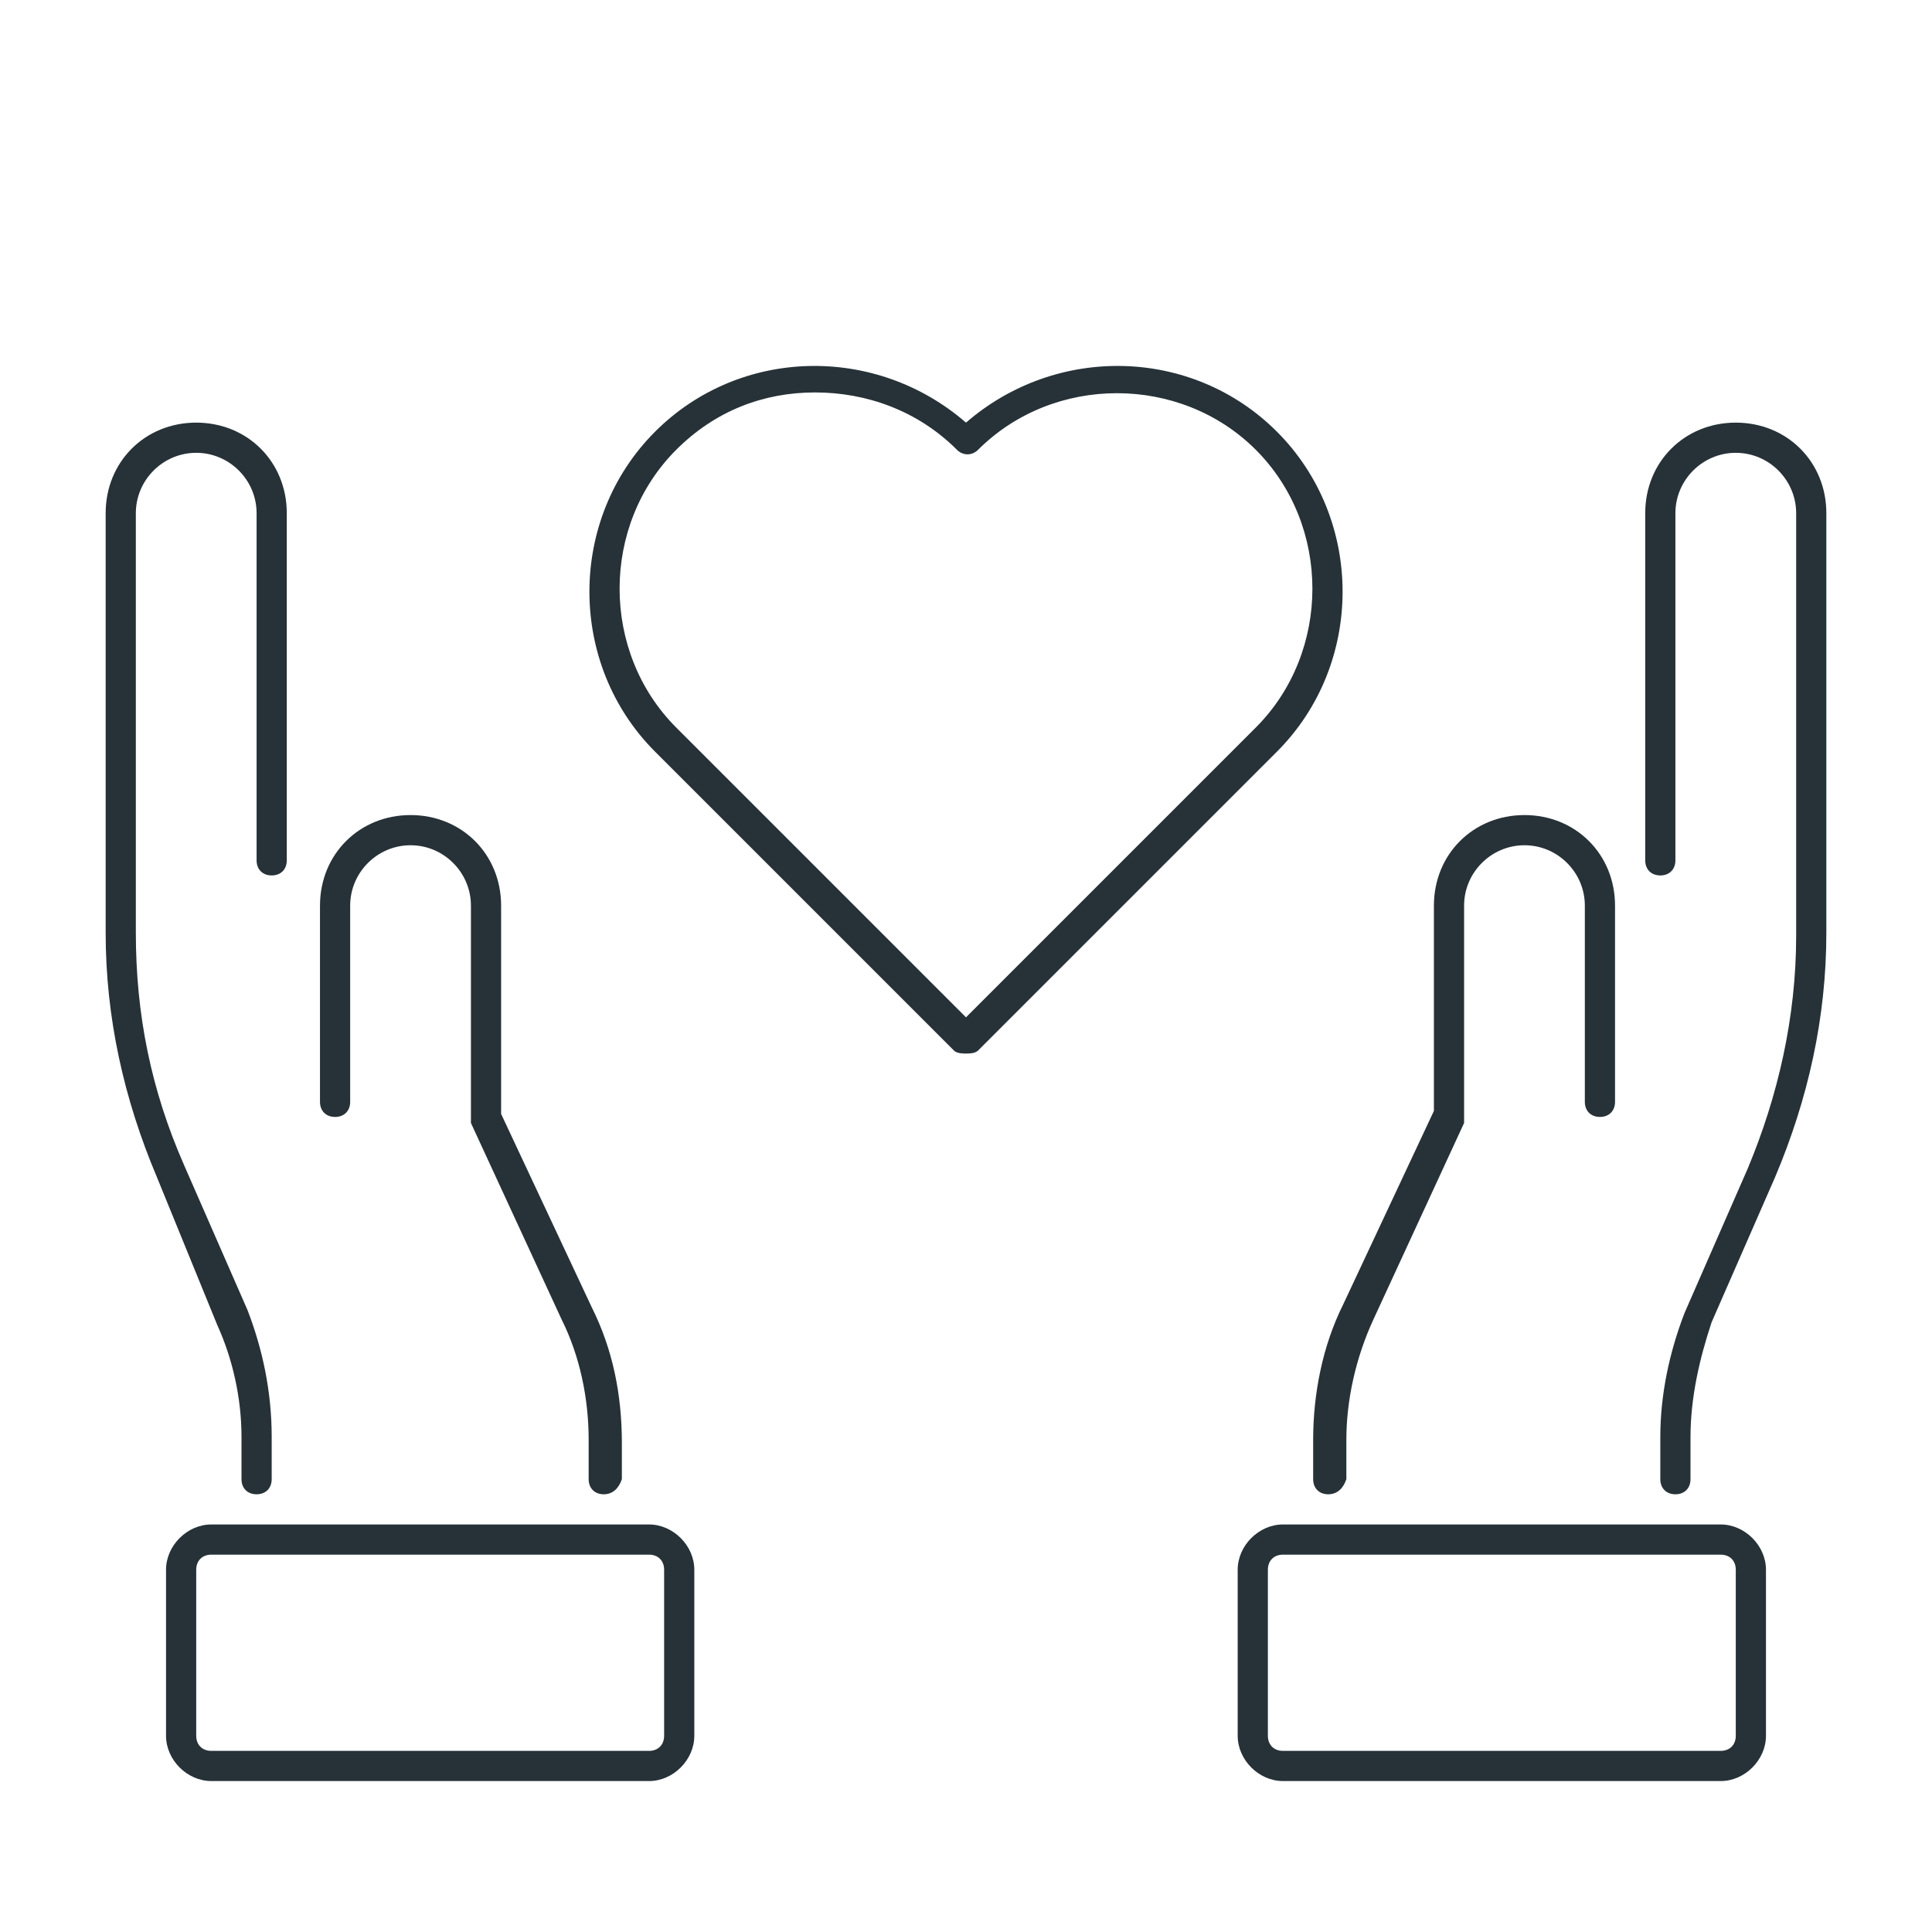 <?xml version="1.0" encoding="utf-8"?>
<!-- Generator: Adobe Illustrator 24.1.0, SVG Export Plug-In . SVG Version: 6.00 Build 0)  -->
<svg version="1.1" id="Icon_Set" xmlns="http://www.w3.org/2000/svg" xmlns:xlink="http://www.w3.org/1999/xlink" x="0px" y="0px"
	 width="64px" height="64px" viewBox="0 0 64 64" style="enable-background:new 0 0 64 64;" xml:space="preserve">
<style type="text/css">
	.st0{fill:#263238;}
</style>
<g>
	<g>
		<path class="st0" d="M32,34.9c-0.1,0-0.3,0-0.4-0.1l-9.9-9.9c-2.9-2.9-2.9-7.7,0-10.6c2.8-2.8,7.3-2.9,10.3-0.3
			c3-2.6,7.5-2.5,10.3,0.3c2.9,2.9,2.9,7.7,0,10.6l-9.9,9.9C32.3,34.9,32.1,34.9,32,34.9z M27,13c-1.7,0-3.3,0.6-4.6,1.9
			c-2.5,2.5-2.5,6.7,0,9.2l9.6,9.6l9.6-9.6c2.5-2.5,2.5-6.7,0-9.2c-2.5-2.5-6.7-2.5-9.2,0c-0.2,0.2-0.5,0.2-0.7,0
			C30.4,13.6,28.7,13,27,13z"/>
	</g>
	<g>
		<path class="st0" d="M55.5,49.5c-0.3,0-0.5-0.2-0.5-0.5v-1.4c0-1.4,0.3-2.8,0.8-4.1l2.1-4.8c1-2.4,1.6-5,1.6-7.7V17
			c0-1.1-0.9-2-2-2c-1.1,0-2,0.9-2,2v11.5c0,0.3-0.2,0.5-0.5,0.5c-0.3,0-0.5-0.2-0.5-0.5V17c0-1.7,1.3-3,3-3c1.7,0,3,1.3,3,3v13.9
			c0,2.8-0.6,5.5-1.7,8.1l-2.1,4.8C56.3,45,56,46.3,56,47.6V49C56,49.3,55.8,49.5,55.5,49.5z"/>
	</g>
	<g>
		<path class="st0" d="M57,59H42.5c-0.8,0-1.5-0.7-1.5-1.5V52c0-0.8,0.7-1.5,1.5-1.5H57c0.8,0,1.5,0.7,1.5,1.5v5.5
			C58.5,58.3,57.8,59,57,59z M42.5,51.5c-0.3,0-0.5,0.2-0.5,0.5v5.5c0,0.3,0.2,0.5,0.5,0.5H57c0.3,0,0.5-0.2,0.5-0.5V52
			c0-0.3-0.2-0.5-0.5-0.5H42.5z"/>
	</g>
	<g>
		<path class="st0" d="M44,49.5c-0.3,0-0.5-0.2-0.5-0.5v-1.3c0-1.5,0.3-3.1,1-4.5l3-6.4V30c0-1.7,1.3-3,3-3c1.7,0,3,1.3,3,3v6.5
			c0,0.3-0.2,0.5-0.5,0.5c-0.3,0-0.5-0.2-0.5-0.5V30c0-1.1-0.9-2-2-2c-1.1,0-2,0.9-2,2v7c0,0.1,0,0.1,0,0.2l-3,6.5
			c-0.6,1.3-0.9,2.7-0.9,4V49C44.5,49.3,44.3,49.5,44,49.5z"/>
	</g>
	<g>
		<path class="st0" d="M8.5,49.5C8.2,49.5,8,49.3,8,49v-1.4c0-1.3-0.3-2.6-0.8-3.7L5.2,39c-1.1-2.6-1.7-5.3-1.7-8.1V17
			c0-1.7,1.3-3,3-3c1.7,0,3,1.3,3,3v11.5C9.5,28.8,9.3,29,9,29c-0.3,0-0.5-0.2-0.5-0.5V17c0-1.1-0.9-2-2-2c-1.1,0-2,0.9-2,2v13.9
			c0,2.7,0.5,5.2,1.6,7.7l2.1,4.8C8.7,44.7,9,46.1,9,47.6V49C9,49.3,8.8,49.5,8.5,49.5z"/>
	</g>
	<g>
		<path class="st0" d="M21.5,59H7c-0.8,0-1.5-0.7-1.5-1.5V52c0-0.8,0.7-1.5,1.5-1.5h14.5c0.8,0,1.5,0.7,1.5,1.5v5.5
			C23,58.3,22.3,59,21.5,59z M7,51.5c-0.3,0-0.5,0.2-0.5,0.5v5.5C6.5,57.8,6.7,58,7,58h14.5c0.3,0,0.5-0.2,0.5-0.5V52
			c0-0.3-0.2-0.5-0.5-0.5H7z"/>
	</g>
	<g>
		<path class="st0" d="M20,49.5c-0.3,0-0.5-0.2-0.5-0.5v-1.3c0-1.4-0.3-2.8-0.9-4l-3-6.5c0-0.1,0-0.1,0-0.2v-7c0-1.1-0.9-2-2-2
			c-1.1,0-2,0.9-2,2v6.5c0,0.3-0.2,0.5-0.5,0.5c-0.3,0-0.5-0.2-0.5-0.5V30c0-1.7,1.3-3,3-3c1.7,0,3,1.3,3,3v6.9l3,6.4
			c0.7,1.4,1,2.9,1,4.5V49C20.5,49.3,20.3,49.5,20,49.5z"/>
	</g>
</g>
</svg>
